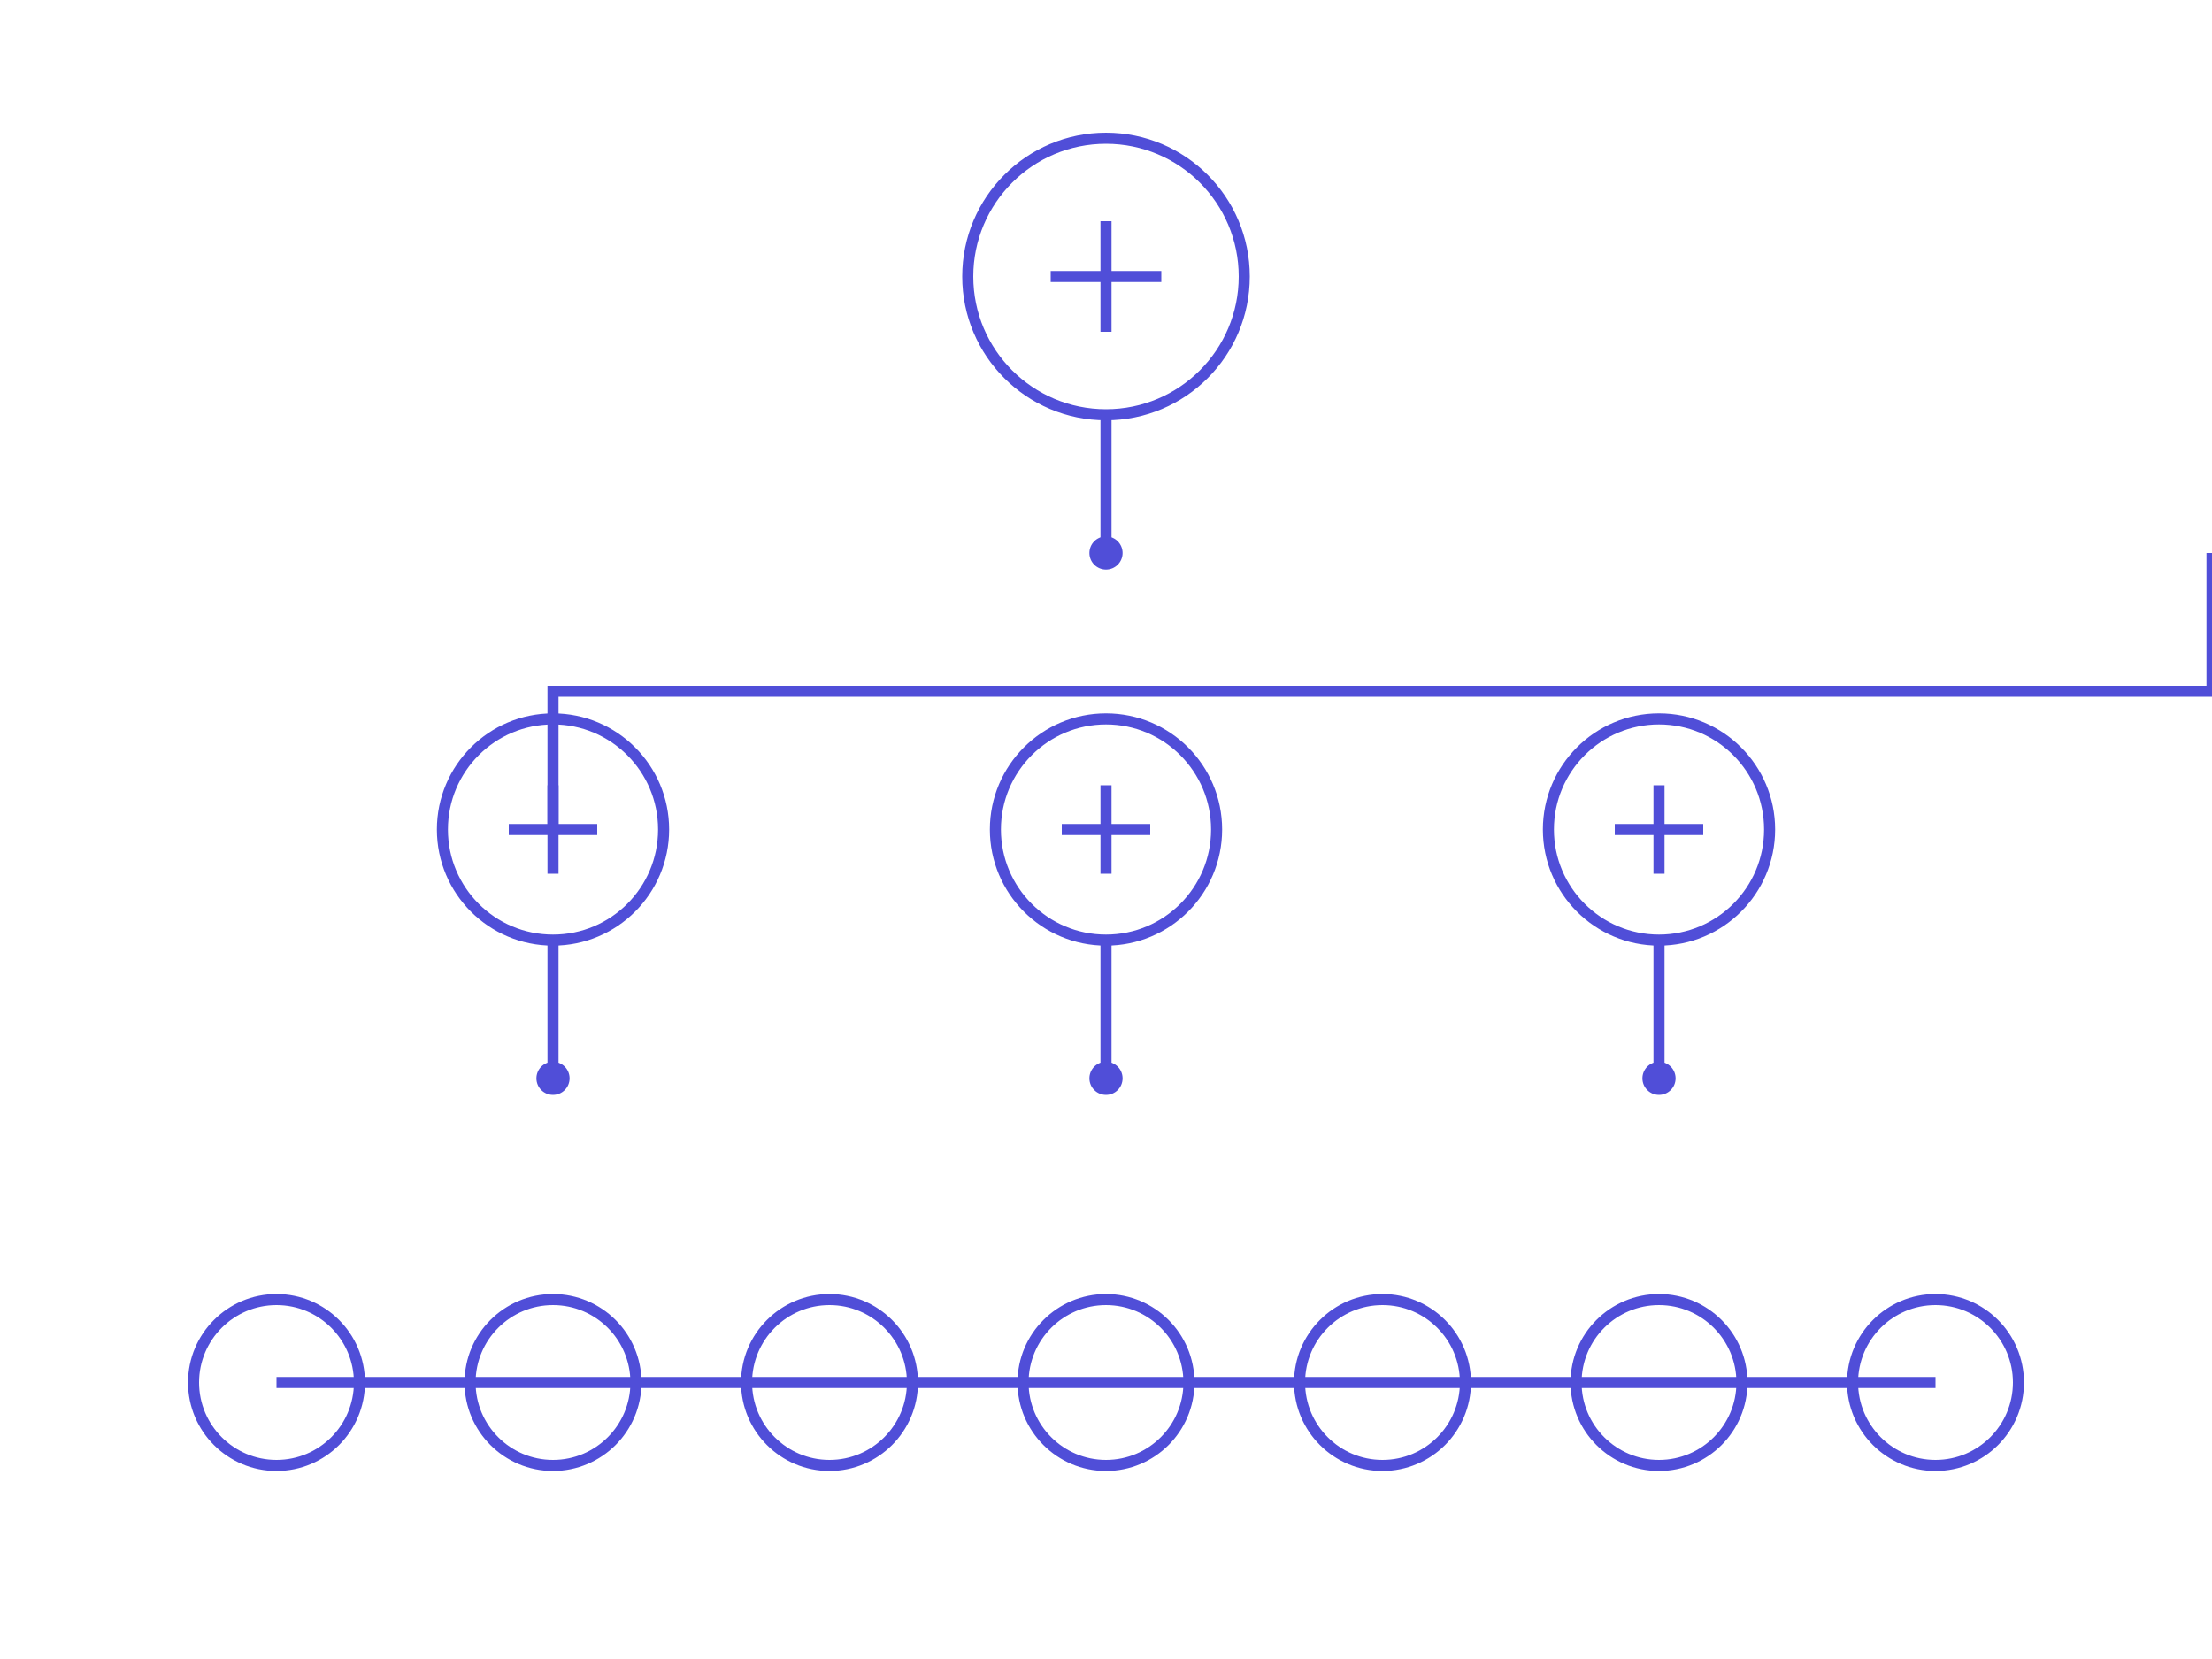 <?xml version="1.0" encoding="UTF-8"?>
<svg width="400" height="300" viewBox="0 0 400 300" fill="none" xmlns="http://www.w3.org/2000/svg">
  <!-- CEO Node -->
  <circle cx="200" cy="50" r="25" stroke="#504ed8" stroke-width="2"/>
  <path d="M190 50h20M200 40v20" stroke="#504ed8" stroke-width="2"/>
  
  <!-- Vertical Lines from CEO -->
  <path d="M200 75v25" stroke="#504ed8" stroke-width="2"/>
  <path d="M100 150v-25h300v-25" stroke="#504ed8" stroke-width="2"/>
  
  <!-- Department Head Nodes -->
  <circle cx="100" cy="150" r="20" stroke="#504ed8" stroke-width="2"/>
  <path d="M92 150h16M100 142v16" stroke="#504ed8" stroke-width="2"/>
  
  <circle cx="200" cy="150" r="20" stroke="#504ed8" stroke-width="2"/>
  <path d="M192 150h16M200 142v16" stroke="#504ed8" stroke-width="2"/>
  
  <circle cx="300" cy="150" r="20" stroke="#504ed8" stroke-width="2"/>
  <path d="M292 150h16M300 142v16" stroke="#504ed8" stroke-width="2"/>
  
  <!-- Vertical Lines from Department Heads -->
  <path d="M100 170v25M200 170v25M300 170v25" stroke="#504ed8" stroke-width="2"/>
  <path d="M50 250h100M150 250h100M250 250h100" stroke="#504ed8" stroke-width="2"/>
  
  <!-- Team Member Nodes -->
  <circle cx="50" cy="250" r="15" stroke="#504ed8" stroke-width="2"/>
  <circle cx="100" cy="250" r="15" stroke="#504ed8" stroke-width="2"/>
  <circle cx="150" cy="250" r="15" stroke="#504ed8" stroke-width="2"/>
  <circle cx="200" cy="250" r="15" stroke="#504ed8" stroke-width="2"/>
  <circle cx="250" cy="250" r="15" stroke="#504ed8" stroke-width="2"/>
  <circle cx="300" cy="250" r="15" stroke="#504ed8" stroke-width="2"/>
  <circle cx="350" cy="250" r="15" stroke="#504ed8" stroke-width="2"/>
  
  <!-- Circuit Elements -->
  <circle cx="200" cy="100" r="3" fill="#504ed8"/>
  <circle cx="100" cy="195" r="3" fill="#504ed8"/>
  <circle cx="200" cy="195" r="3" fill="#504ed8"/>
  <circle cx="300" cy="195" r="3" fill="#504ed8"/>
</svg>
